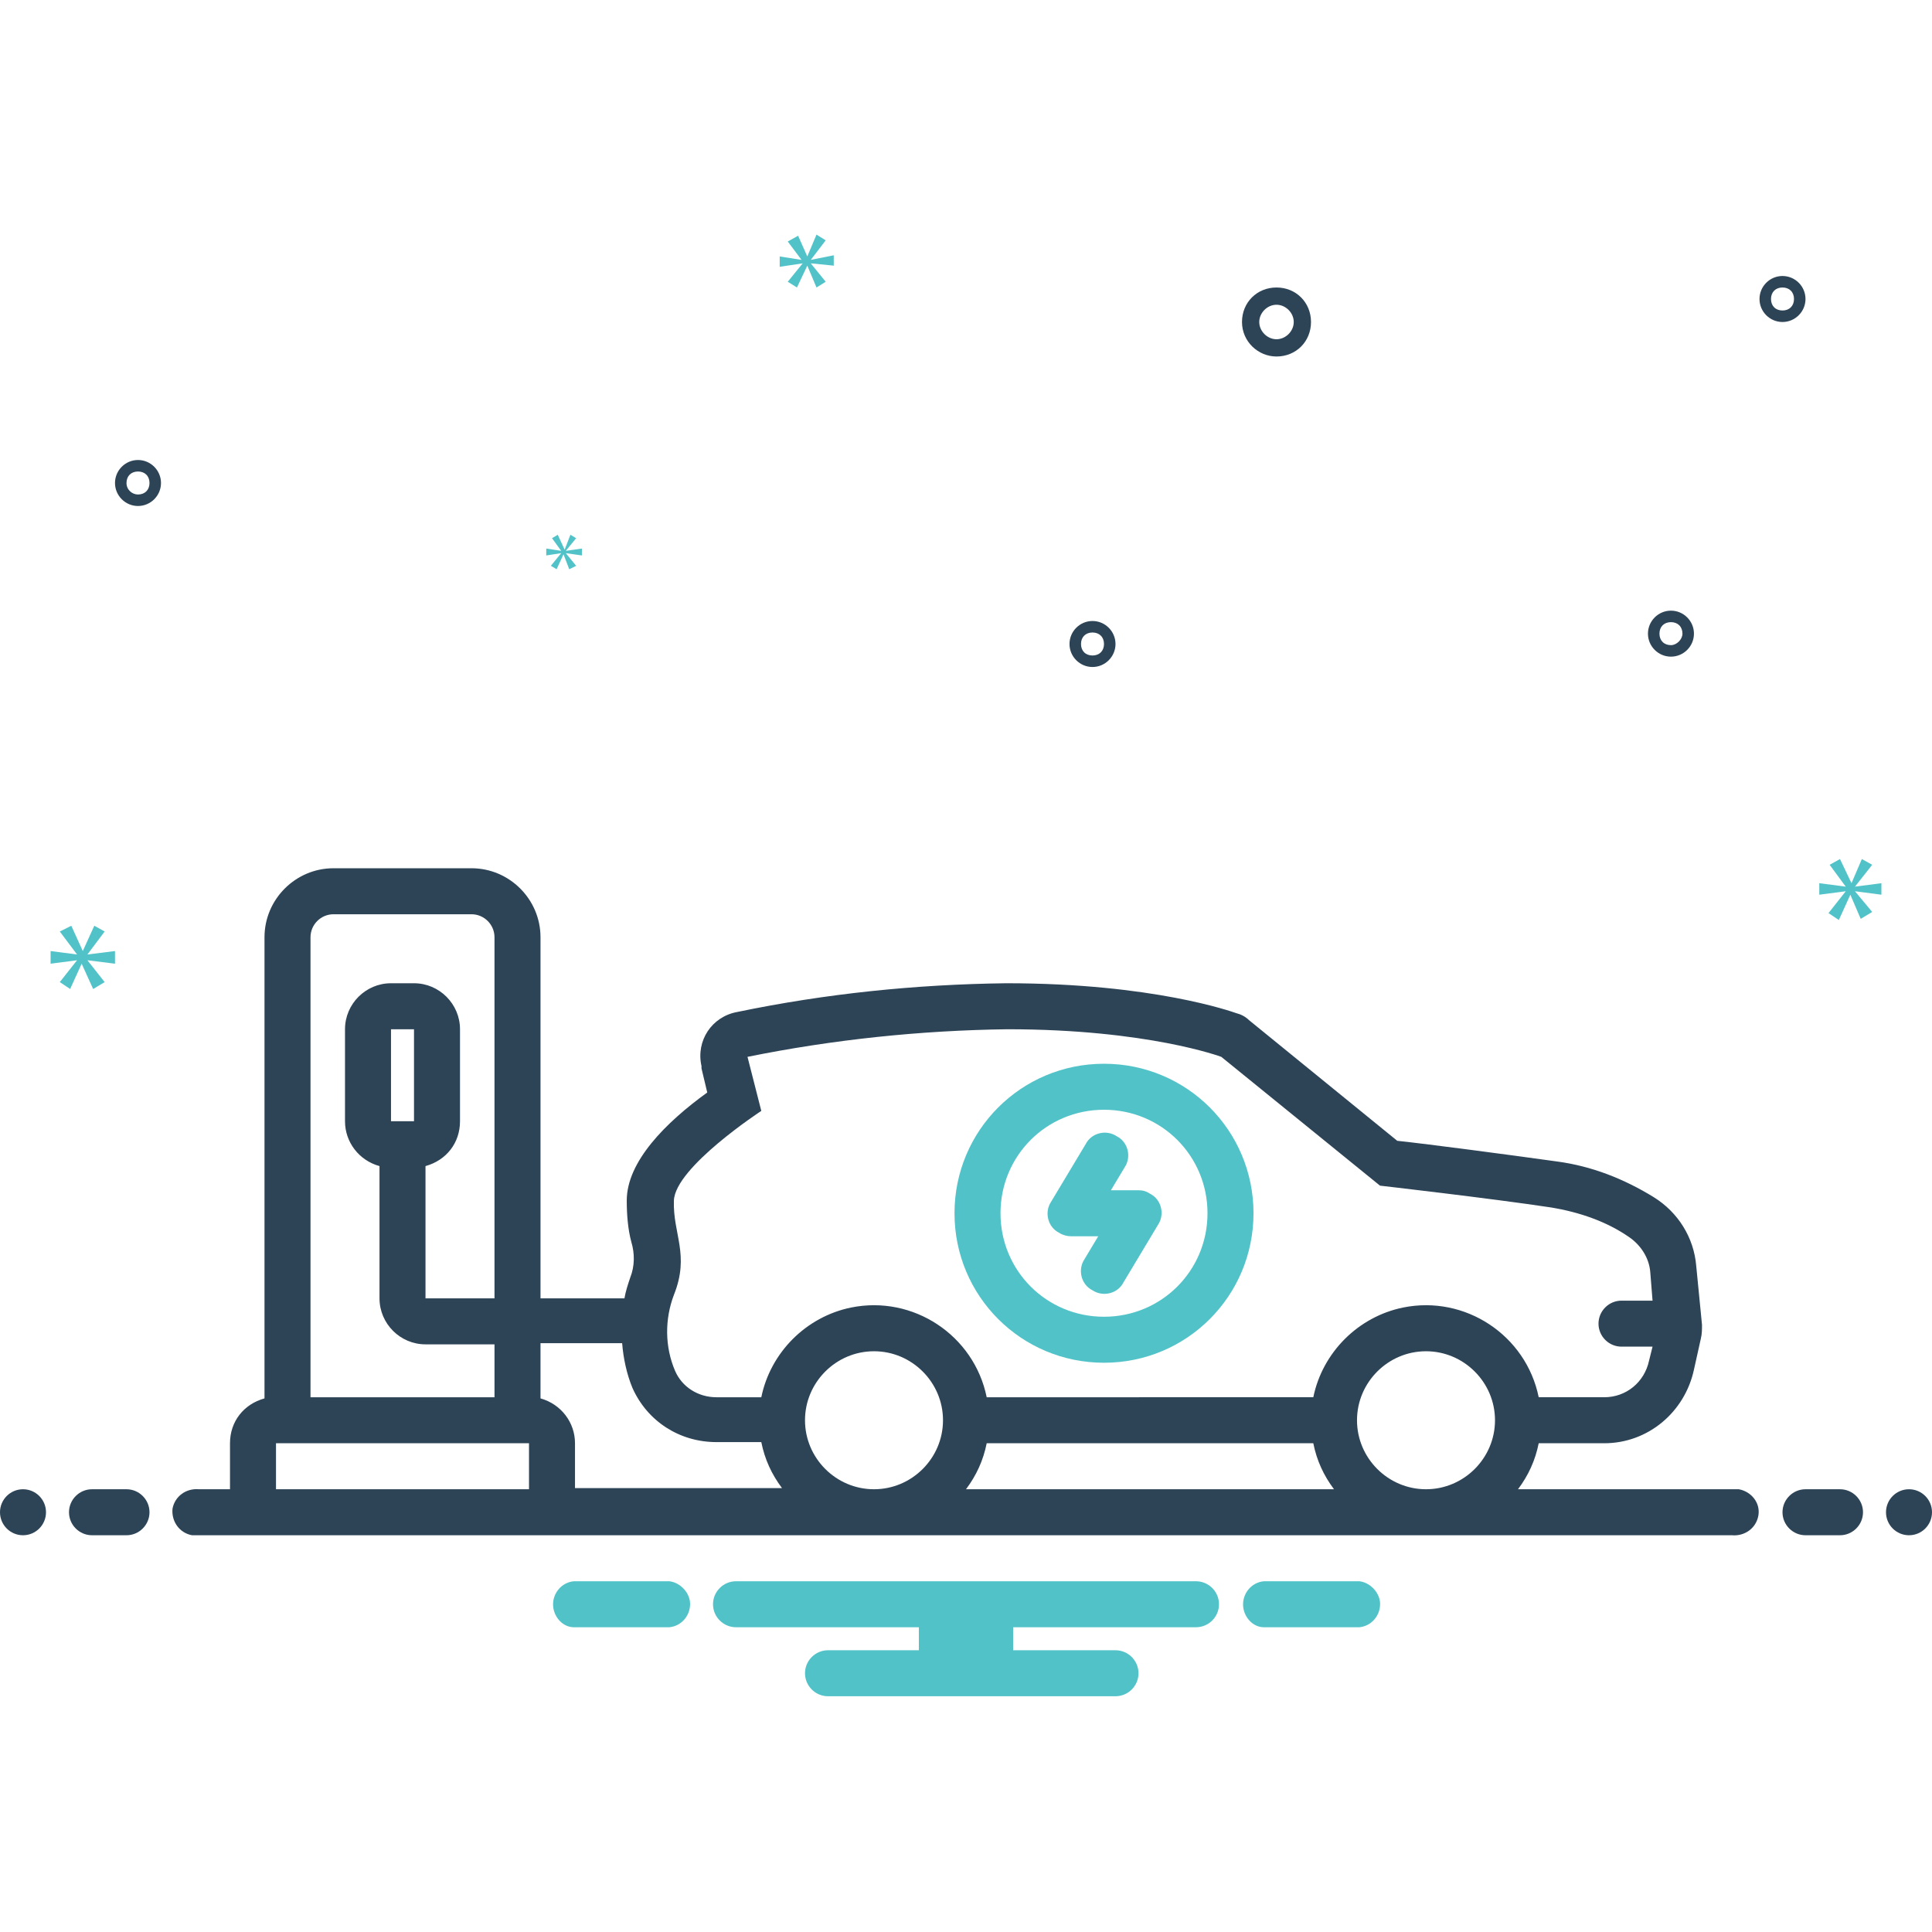 <?xml version="1.0" encoding="UTF-8"?> <svg xmlns="http://www.w3.org/2000/svg" xmlns:xlink="http://www.w3.org/1999/xlink" version="1.1" id="Layer_1" x="0px" y="0px" viewBox="0 0 168 168" style="enable-background:new 0 0 168 168;" xml:space="preserve"> <style type="text/css"> .st0{fill:#51C3C8;} .st1{fill:#2D4356;} </style> <path class="st0" d="M96,92.5c-7.2,0-13,5.8-13,13s5.8,13,13,13s13-5.8,13-13C109,98.3,103.2,92.5,96,92.5z M96,114.5c-5,0-9-4-9-9 s4-9,9-9s9,4,9,9l0,0C105,110.5,101,114.5,96,114.5z"></path> <path class="st0" d="M99,103.5h-2.4l1.2-2c0.6-0.9,0.3-2.2-0.7-2.7c-0.9-0.6-2.2-0.3-2.7,0.7l-3,5c-0.6,0.9-0.3,2.2,0.7,2.7 c0.3,0.2,0.7,0.3,1,0.3h2.4l-1.2,2c-0.6,0.9-0.3,2.2,0.7,2.7c0.9,0.6,2.2,0.3,2.7-0.7l0,0l3-5c0.6-0.9,0.3-2.2-0.7-2.7 C99.7,103.6,99.4,103.5,99,103.5z"></path> <g> <path class="st1" d="M111,31c1.7,0,3-1.3,3-3s-1.3-3-3-3s-3,1.3-3,3C108,29.7,109.4,31,111,31z M111,26.5c0.8,0,1.5,0.7,1.5,1.5 s-0.7,1.5-1.5,1.5s-1.5-0.7-1.5-1.5C109.5,27.2,110.2,26.5,111,26.5z"></path> <path class="st1" d="M145.3,53.1c-1.1,0-2,0.9-2,2s0.9,2,2,2s2-0.9,2-2C147.3,54,146.4,53.1,145.3,53.1z M145.3,56.1 c-0.6,0-1-0.4-1-1s0.4-1,1-1s1,0.4,1,1C146.3,55.6,145.8,56.1,145.3,56.1z"></path> <path class="st1" d="M95,54c-1.1,0-2,0.9-2,2s0.9,2,2,2s2-0.9,2-2C97,54.9,96.1,54,95,54z M95,57c-0.6,0-1-0.4-1-1s0.4-1,1-1 s1,0.4,1,1C96,56.6,95.6,57,95,57z"></path> <path class="st1" d="M155,24c-1.1,0-2,0.9-2,2s0.9,2,2,2s2-0.9,2-2C157,24.9,156.1,24,155,24z M155,27c-0.6,0-1-0.4-1-1s0.4-1,1-1 s1,0.4,1,1C156,26.6,155.6,27,155,27z"></path> <path class="st1" d="M14,42c0-1.1-0.9-2-2-2s-2,0.9-2,2s0.9,2,2,2C13.1,44,14,43.1,14,42z M11,42c0-0.6,0.4-1,1-1s1,0.4,1,1 s-0.4,1-1,1C11.5,43,11,42.6,11,42z"></path> </g> <path class="st0" d="M7.6,83l1.5-2l-0.9-0.5l-1,2.2h0l-1-2.2l-1,0.5L6.7,83v0l-2.3-0.3v1.1l2.3-0.3v0l-1.5,1.9L6.1,86l1-2.2h0 L8.1,86l1-0.6l-1.5-1.9v0l2.4,0.3v-1.1L7.6,83L7.6,83z"></path> <path class="st0" d="M48.8,48.1l-0.9,1.1l0.5,0.3l0.6-1.3h0l0.5,1.3l0.6-0.3l-0.9-1.1v0l1.4,0.2v-0.6l-1.4,0.2v0l0.9-1.1l-0.5-0.3 l-0.5,1.3h0l-0.6-1.3l-0.5,0.3l0.8,1.1v0l-1.3-0.2v0.6L48.8,48.1L48.8,48.1z"></path> <path class="st0" d="M163.6,77.8v-1l-2.3,0.3v0l1.5-1.9l-0.9-0.5l-0.9,2.1h0l-1-2.1l-0.9,0.5l1.4,1.9v0l-2.3-0.3v1l2.3-0.3v0 l-1.5,1.9l0.9,0.6l1-2.2h0l0.9,2.1l1-0.6l-1.5-1.8v0L163.6,77.8z"></path> <path class="st0" d="M70.5,22.6l1.3-1.7l-0.8-0.5l-0.8,1.9h0l-0.8-1.8L68.5,21l1.2,1.6v0l-1.9-0.3v0.9l2-0.3v0l-1.3,1.6l0.8,0.5 l0.9-1.9h0l0.8,1.9l0.8-0.5l-1.3-1.6v0l2,0.2v-0.9L70.5,22.6L70.5,22.6z"></path> <circle class="st1" cx="2" cy="131.5" r="2"></circle> <path class="st1" d="M11,129.5H8c-1.1,0-2,0.9-2,2s0.9,2,2,2h3c1.1,0,2-0.9,2-2S12.1,129.5,11,129.5z"></path> <path class="st1" d="M160,129.5h-3c-1.1,0-2,0.9-2,2s0.9,2,2,2h3c1.1,0,2-0.9,2-2S161.1,129.5,160,129.5z"></path> <circle class="st1" cx="166" cy="131.5" r="2"></circle> <path class="st0" d="M118.2,137.5h-8.3c-1.1,0.1-1.9,1.1-1.8,2.2c0.1,1,0.9,1.8,1.8,1.8h8.3c1.1-0.1,1.9-1.1,1.8-2.2 C119.9,138.4,119.1,137.6,118.2,137.5z"></path> <path class="st0" d="M58.2,137.5h-8.3c-1.1,0.1-1.9,1.1-1.8,2.2c0.1,1,0.9,1.8,1.8,1.8h8.3c1.1-0.1,1.9-1.1,1.8-2.2 C59.9,138.4,59.1,137.6,58.2,137.5z"></path> <path class="st0" d="M104,137.5H64c-1.1,0-2,0.9-2,2s0.9,2,2,2h15.9v2H72c-1.1,0-2,0.9-2,2s0.9,2,2,2h25c1.1,0,2-0.9,2-2s-0.9-2-2-2 h-8.9v-2H104c1.1,0,2-0.9,2-2S105.1,137.5,104,137.5z"></path> <path class="st1" d="M150.7,129.5H132c0.9-1.2,1.5-2.5,1.8-4h5.7c3.8,0,7-2.7,7.8-6.4l0.6-2.7c0.1-0.4,0.1-0.8,0.1-1.2l-0.5-5.1 c-0.2-2.5-1.6-4.7-3.7-6c-2.6-1.6-5.4-2.7-8.4-3.1c-4.3-0.6-11.1-1.5-13.9-1.8l-12.9-10.5c-0.3-0.3-0.7-0.5-1.1-0.6 c-0.3-0.1-7.2-2.6-20-2.6c-7.9,0.1-15.7,0.9-23.4,2.5c-2.2,0.4-3.6,2.5-3.1,4.7c0,0.1,0,0.1,0,0.2l0.5,2.1c-3.6,2.6-7,6-7,9.4 c0,1.2,0.1,2.5,0.4,3.6c0.3,1,0.3,2.1-0.1,3.1c-0.2,0.6-0.4,1.2-0.5,1.8H47V81.5c0-3.3-2.7-6-6-6H29c-3.3,0-6,2.7-6,6v40.1 c-1.8,0.5-3,2-3,3.9v4h-2.7c-1.1-0.1-2.1,0.6-2.3,1.7c-0.1,1.1,0.6,2.1,1.7,2.3c0.2,0,0.3,0,0.5,0h133.4c1.1,0.1,2.1-0.6,2.3-1.7 s-0.6-2.1-1.7-2.3C151.1,129.5,150.9,129.5,150.7,129.5L150.7,129.5z M58.6,112.6c1.4-3.5-0.1-5.3,0-8.2s7.6-7.8,7.6-7.8L65,91.9 c7.4-1.5,15-2.3,22.6-2.4c12.2,0,18.6,2.4,18.6,2.4l13.8,11.2c0,0,9.6,1.1,14.9,1.9c2.4,0.4,4.8,1.2,6.8,2.6c1,0.7,1.7,1.8,1.8,3 l0.2,2.5H141c-1.1,0-2,0.9-2,2s0.9,2,2,2h2.7l-0.3,1.2c-0.4,1.9-2,3.2-3.9,3.2h-5.7c-1.1-5.4-6.4-8.9-11.8-7.8 c-3.9,0.8-7,3.9-7.8,7.8H85.8c-1.1-5.4-6.4-8.9-11.8-7.8c-3.9,0.8-7,3.9-7.8,7.8h-3.9c-1.6,0-3-0.9-3.6-2.3 C57.8,117.1,57.8,114.7,58.6,112.6z M27,81.5c0-1.1,0.9-2,2-2h12c1.1,0,2,0.9,2,2v31.4h-6v-11.5c1.8-0.5,3-2,3-3.9v-8 c0-2.2-1.8-4-4-4h-2c-2.2,0-4,1.8-4,4v8c0,1.8,1.2,3.4,3,3.9v11.5c0,2.2,1.8,4,4,4h6v4.6H27L27,81.5z M36,97.5h-2v-8h2L36,97.5z M24,129.5v-4h22l0,4H24z M50,129.5v-4c0-1.8-1.2-3.4-3-3.9v-4.8h7.1c0.1,1.3,0.4,2.7,0.9,3.9c1.3,2.9,4.1,4.7,7.3,4.7h3.9 c0.3,1.5,0.9,2.8,1.8,4H50z M70,123.5c0-3.3,2.7-6,6-6s6,2.7,6,6s-2.7,6-6,6S70,126.8,70,123.5L70,123.5z M84,129.5 c0.9-1.2,1.5-2.5,1.8-4h28.4c0.3,1.5,0.9,2.8,1.8,4H84z M118,123.5c0-3.3,2.7-6,6-6s6,2.7,6,6s-2.7,6-6,6S118,126.8,118,123.5 L118,123.5z"></path> </svg> 